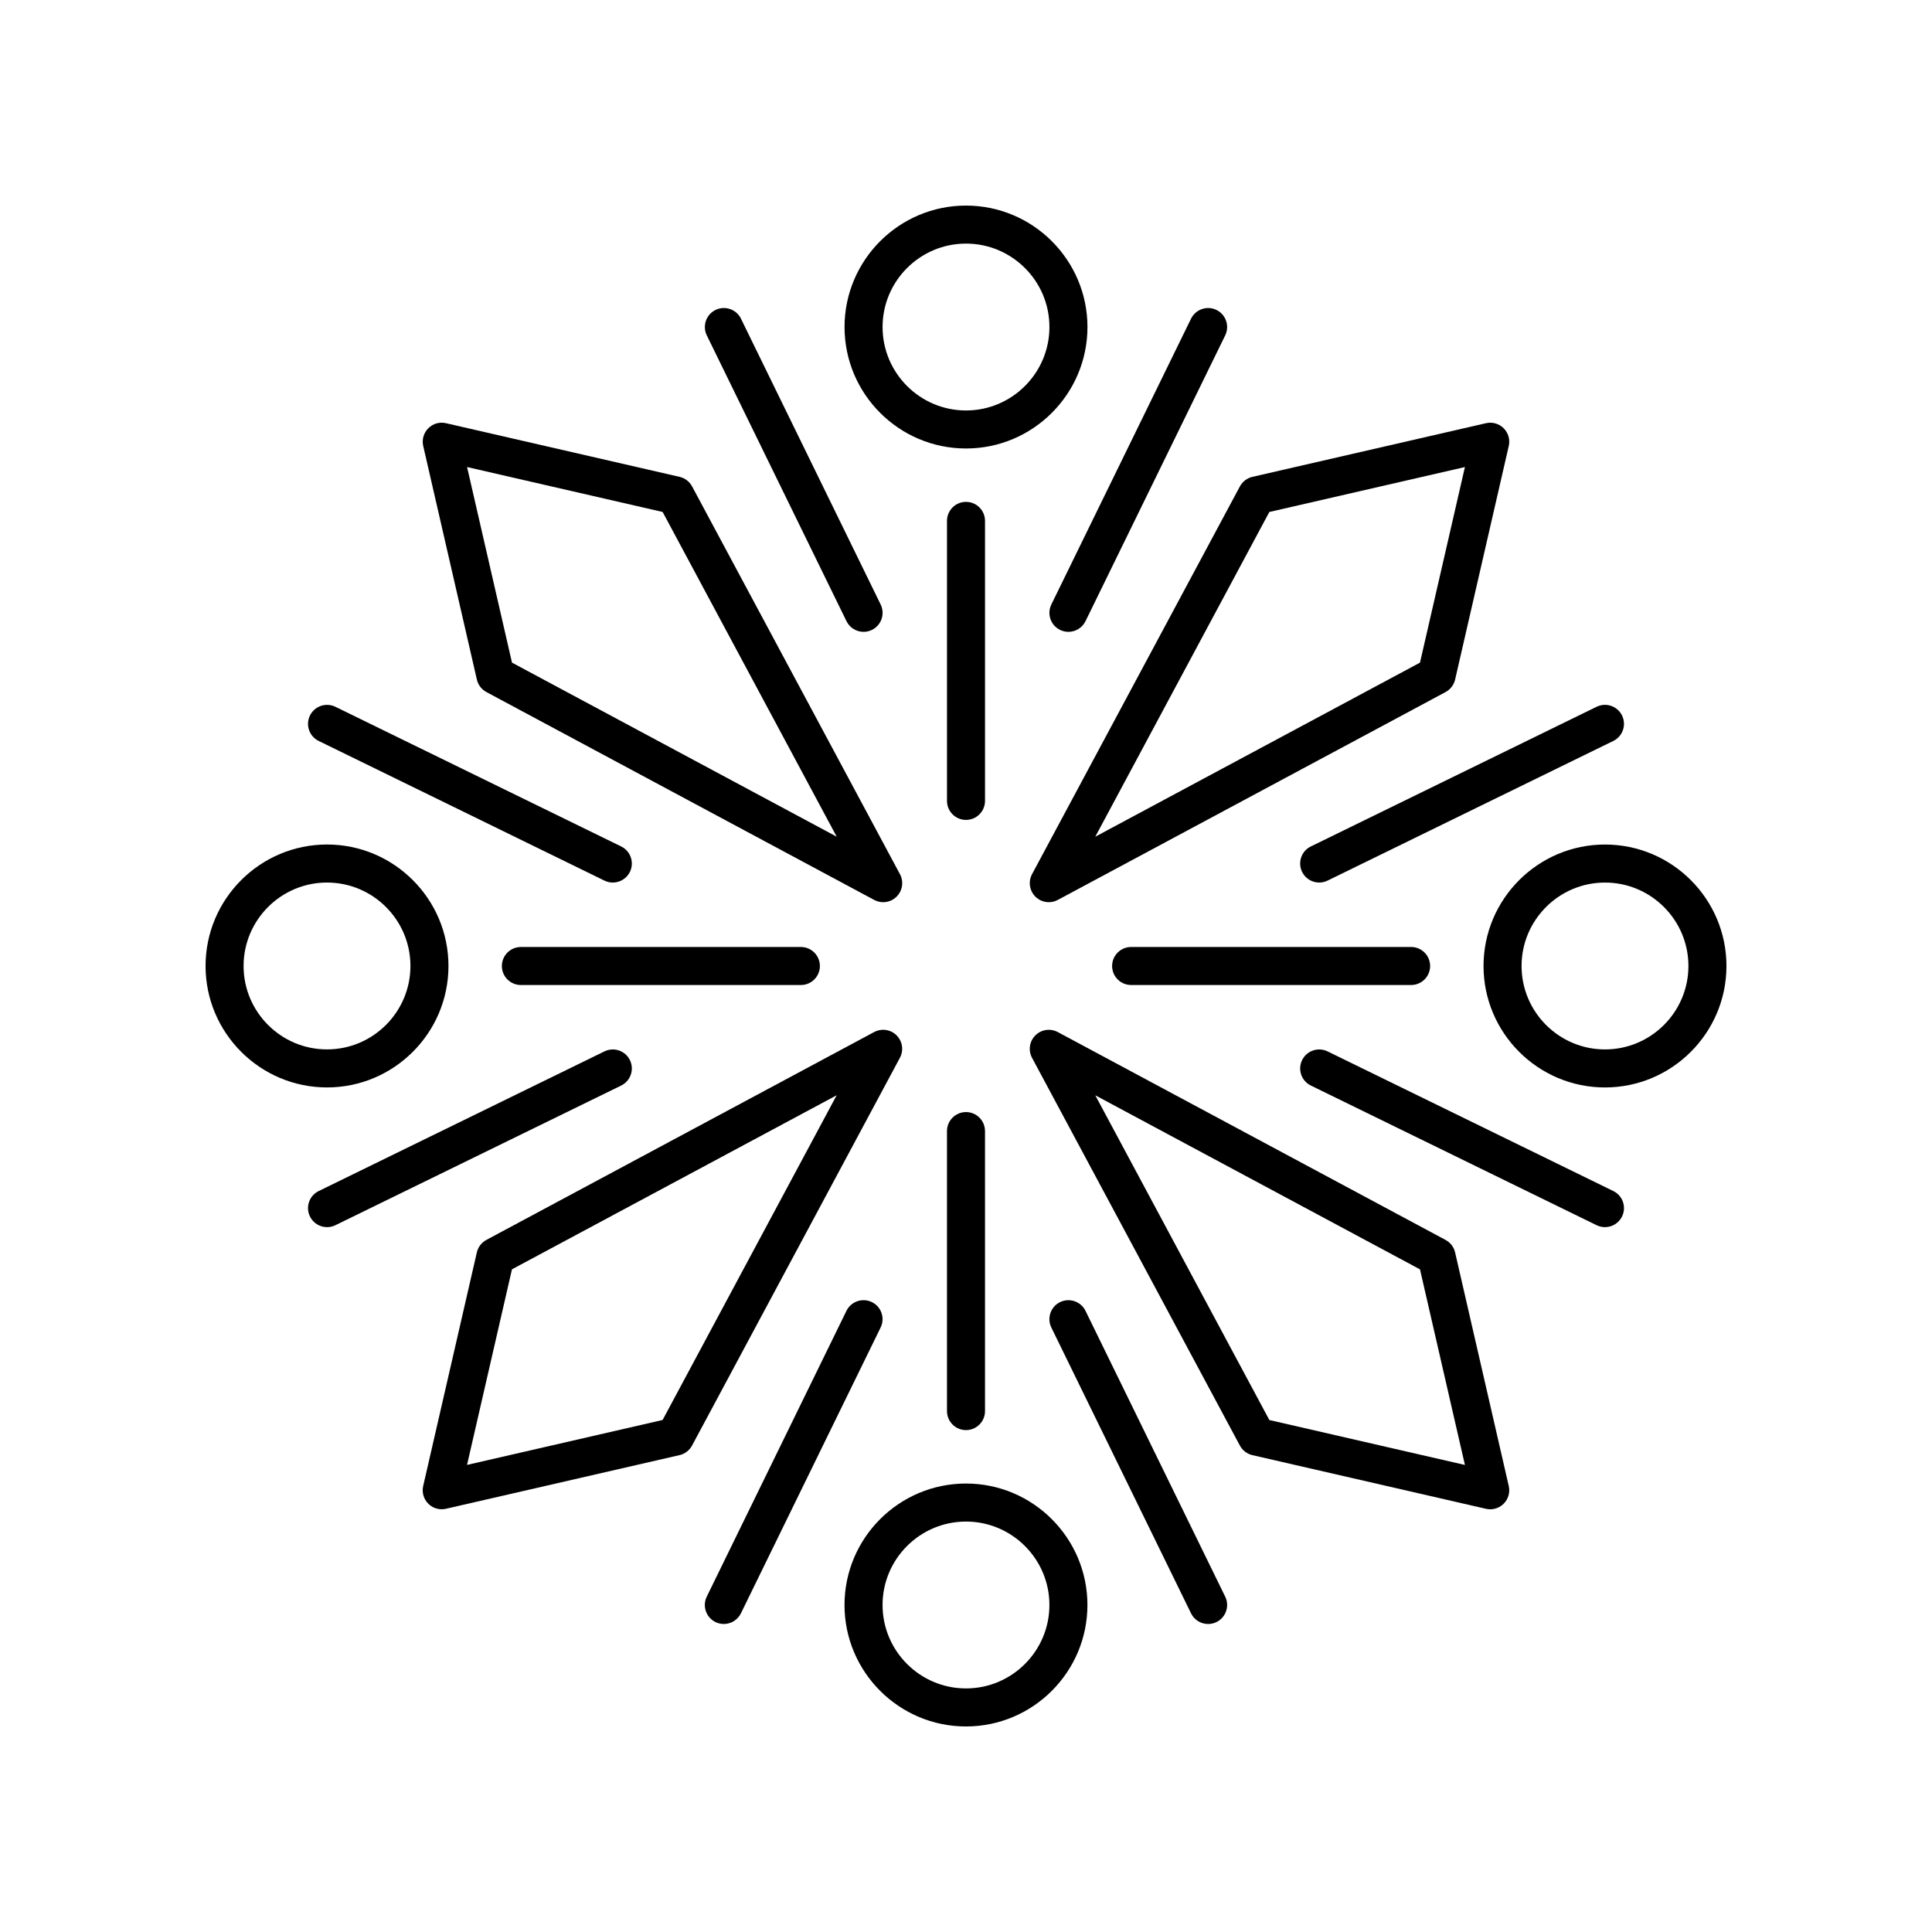 <?xml version="1.0" encoding="UTF-8"?>
<!-- Uploaded to: SVG Repo, www.svgrepo.com, Generator: SVG Repo Mixer Tools -->
<svg fill="#000000" width="800px" height="800px" version="1.1" viewBox="144 144 512 512" xmlns="http://www.w3.org/2000/svg">
 <g>
  <path d="m324.09 270.37-61.898-14.219c-1.703-0.395-3.469 0.117-4.688 1.348-1.227 1.227-1.738 3-1.348 4.688l14.219 61.902c0.324 1.418 1.25 2.629 2.527 3.312l102.77 55.09c0.754 0.402 1.57 0.598 2.383 0.598 1.305 0 2.594-0.508 3.562-1.477 1.57-1.57 1.93-3.984 0.879-5.945l-55.09-102.77c-0.688-1.281-1.898-2.203-3.316-2.527zm-44.406 49.234-11.906-51.832 51.828 11.906 46.129 86.055z"/>
  <path d="m381.61 418.38c-1.574-1.574-3.981-1.922-5.945-0.879l-102.77 55.09c-1.277 0.688-2.203 1.895-2.527 3.312l-14.219 61.902c-0.391 1.691 0.121 3.461 1.348 4.688 0.953 0.957 2.242 1.477 3.562 1.477 0.375 0 0.754-0.043 1.125-0.129l61.898-14.219c1.418-0.324 2.629-1.246 3.316-2.527l55.09-102.77c1.051-1.957 0.691-4.371-0.879-5.941zm-62.012 101.93-51.828 11.906 11.906-51.832 86.051-46.129z"/>
  <path d="m529.62 475.91c-0.324-1.418-1.25-2.629-2.527-3.312l-102.77-55.09c-1.957-1.051-4.375-0.695-5.945 0.879-1.57 1.57-1.93 3.984-0.879 5.945l55.09 102.77c0.688 1.281 1.898 2.203 3.316 2.527l61.898 14.219c0.375 0.086 0.754 0.129 1.125 0.129 1.32 0 2.609-0.52 3.562-1.477 1.227-1.227 1.738-3 1.348-4.688zm-49.23 44.41-46.129-86.055 86.051 46.129 11.906 51.832z"/>
  <path d="m529.62 324.09 14.219-61.902c0.391-1.691-0.121-3.461-1.348-4.688-1.227-1.23-3-1.742-4.688-1.348l-61.898 14.219c-1.418 0.324-2.629 1.246-3.316 2.527l-55.09 102.77c-1.047 1.957-0.688 4.375 0.879 5.945 0.969 0.969 2.258 1.477 3.562 1.477 0.812 0 1.629-0.195 2.383-0.598l102.77-55.09c1.277-0.688 2.203-1.898 2.527-3.316zm-95.359 41.645 46.129-86.055 51.828-11.906-11.906 51.832z"/>
  <path d="m405.04 282.04c0-2.781-2.254-5.039-5.039-5.039s-5.039 2.254-5.039 5.039v74.203c0 2.781 2.254 5.039 5.039 5.039s5.039-2.254 5.039-5.039z"/>
  <path d="m400 198.48c-17.746 0-32.188 14.438-32.188 32.188 0 17.746 14.441 32.184 32.188 32.184s32.188-14.438 32.188-32.188c-0.004-17.746-14.441-32.184-32.188-32.184zm0 54.297c-12.191 0-22.109-9.918-22.109-22.109-0.004-12.195 9.918-22.113 22.109-22.113s22.109 9.918 22.109 22.109-9.918 22.113-22.109 22.113z"/>
  <path d="m333.62 226.14c-2.5 1.223-3.531 4.238-2.312 6.738l37.02 75.738c0.875 1.789 2.668 2.828 4.531 2.828 0.742 0 1.496-0.164 2.211-0.512 2.5-1.223 3.531-4.238 2.312-6.738l-37.02-75.742c-1.227-2.5-4.242-3.531-6.742-2.312z"/>
  <path d="m466.38 226.14c-2.504-1.211-5.516-0.184-6.742 2.316l-37.02 75.738c-1.219 2.5-0.188 5.516 2.312 6.738 0.715 0.348 1.465 0.512 2.211 0.512 1.863 0 3.656-1.039 4.531-2.828l37.02-75.738c1.219-2.5 0.188-5.516-2.312-6.738z"/>
  <path d="m282.04 405.04h74.199c2.785 0 5.039-2.254 5.039-5.039 0-2.781-2.254-5.039-5.039-5.039l-74.199 0.004c-2.785 0-5.039 2.254-5.039 5.039 0 2.781 2.254 5.035 5.039 5.035z"/>
  <path d="m230.66 432.18c17.746 0 32.188-14.438 32.188-32.188s-14.441-32.188-32.188-32.188c-17.746 0.004-32.184 14.441-32.184 32.191 0 17.746 14.438 32.184 32.184 32.184zm0-54.297c12.191 0 22.109 9.918 22.109 22.109s-9.918 22.109-22.109 22.109c-12.191 0.004-22.109-9.914-22.109-22.105s9.918-22.113 22.109-22.113z"/>
  <path d="m226.14 466.38c0.875 1.789 2.668 2.828 4.531 2.828 0.742 0 1.496-0.164 2.211-0.512l75.738-37.016c2.5-1.223 3.531-4.238 2.312-6.738-1.227-2.5-4.234-3.531-6.742-2.316l-75.738 37.016c-2.5 1.223-3.535 4.238-2.312 6.738z"/>
  <path d="m226.14 333.62c-1.219 2.5-0.188 5.516 2.312 6.738l75.738 37.016c0.715 0.348 1.465 0.512 2.211 0.512 1.863 0 3.656-1.039 4.531-2.828 1.219-2.5 0.188-5.516-2.312-6.738l-75.738-37.016c-2.504-1.215-5.519-0.18-6.742 2.316z"/>
  <path d="m400 438.71c-2.785 0-5.039 2.254-5.039 5.039v74.203c0 2.781 2.254 5.039 5.039 5.039s5.039-2.254 5.039-5.039l-0.004-74.203c0-2.781-2.25-5.039-5.035-5.039z"/>
  <path d="m432.18 569.34c0-17.75-14.441-32.188-32.188-32.188s-32.188 14.438-32.188 32.188c0.004 17.75 14.445 32.188 32.191 32.188s32.184-14.438 32.184-32.188zm-32.184 22.109c-12.191 0-22.109-9.918-22.109-22.109-0.004-12.191 9.918-22.109 22.109-22.109s22.109 9.918 22.109 22.109c0 12.191-9.918 22.109-22.109 22.109z"/>
  <path d="m431.67 491.39c-1.227-2.5-4.234-3.531-6.742-2.316-2.5 1.223-3.531 4.238-2.312 6.738l37.02 75.738c0.875 1.789 2.668 2.828 4.531 2.828 0.742 0 1.496-0.164 2.211-0.512 2.5-1.223 3.531-4.238 2.312-6.738z"/>
  <path d="m375.06 489.07c-2.496-1.211-5.512-0.184-6.742 2.316l-37.02 75.738c-1.219 2.5-0.188 5.516 2.312 6.738 0.715 0.348 1.465 0.512 2.211 0.512 1.863 0 3.656-1.039 4.531-2.828l37.02-75.738c1.223-2.5 0.188-5.516-2.312-6.738z"/>
  <path d="m517.96 394.96h-74.199c-2.785 0-5.039 2.254-5.039 5.039 0 2.781 2.254 5.039 5.039 5.039h74.199c2.785 0 5.039-2.254 5.039-5.039-0.004-2.785-2.254-5.039-5.039-5.039z"/>
  <path d="m569.34 367.81c-17.746 0-32.188 14.438-32.188 32.188s14.441 32.188 32.188 32.188c17.746-0.004 32.188-14.441 32.188-32.188 0-17.75-14.441-32.188-32.188-32.188zm0 54.297c-12.191 0-22.109-9.918-22.109-22.109s9.918-22.109 22.109-22.109c12.191-0.004 22.109 9.918 22.109 22.109s-9.918 22.109-22.109 22.109z"/>
  <path d="m573.86 333.62c-1.227-2.5-4.234-3.539-6.742-2.316l-75.738 37.016c-2.5 1.223-3.531 4.238-2.312 6.738 0.875 1.789 2.668 2.828 4.531 2.828 0.742 0 1.496-0.164 2.211-0.512l75.738-37.016c2.5-1.223 3.531-4.238 2.312-6.738z"/>
  <path d="m571.55 459.64-75.738-37.016c-2.5-1.211-5.512-0.184-6.742 2.316-1.219 2.5-0.188 5.516 2.312 6.738l75.738 37.016c0.715 0.348 1.465 0.512 2.211 0.512 1.863 0 3.656-1.039 4.531-2.828 1.219-2.5 0.188-5.516-2.312-6.738z"/>
 </g>
</svg>